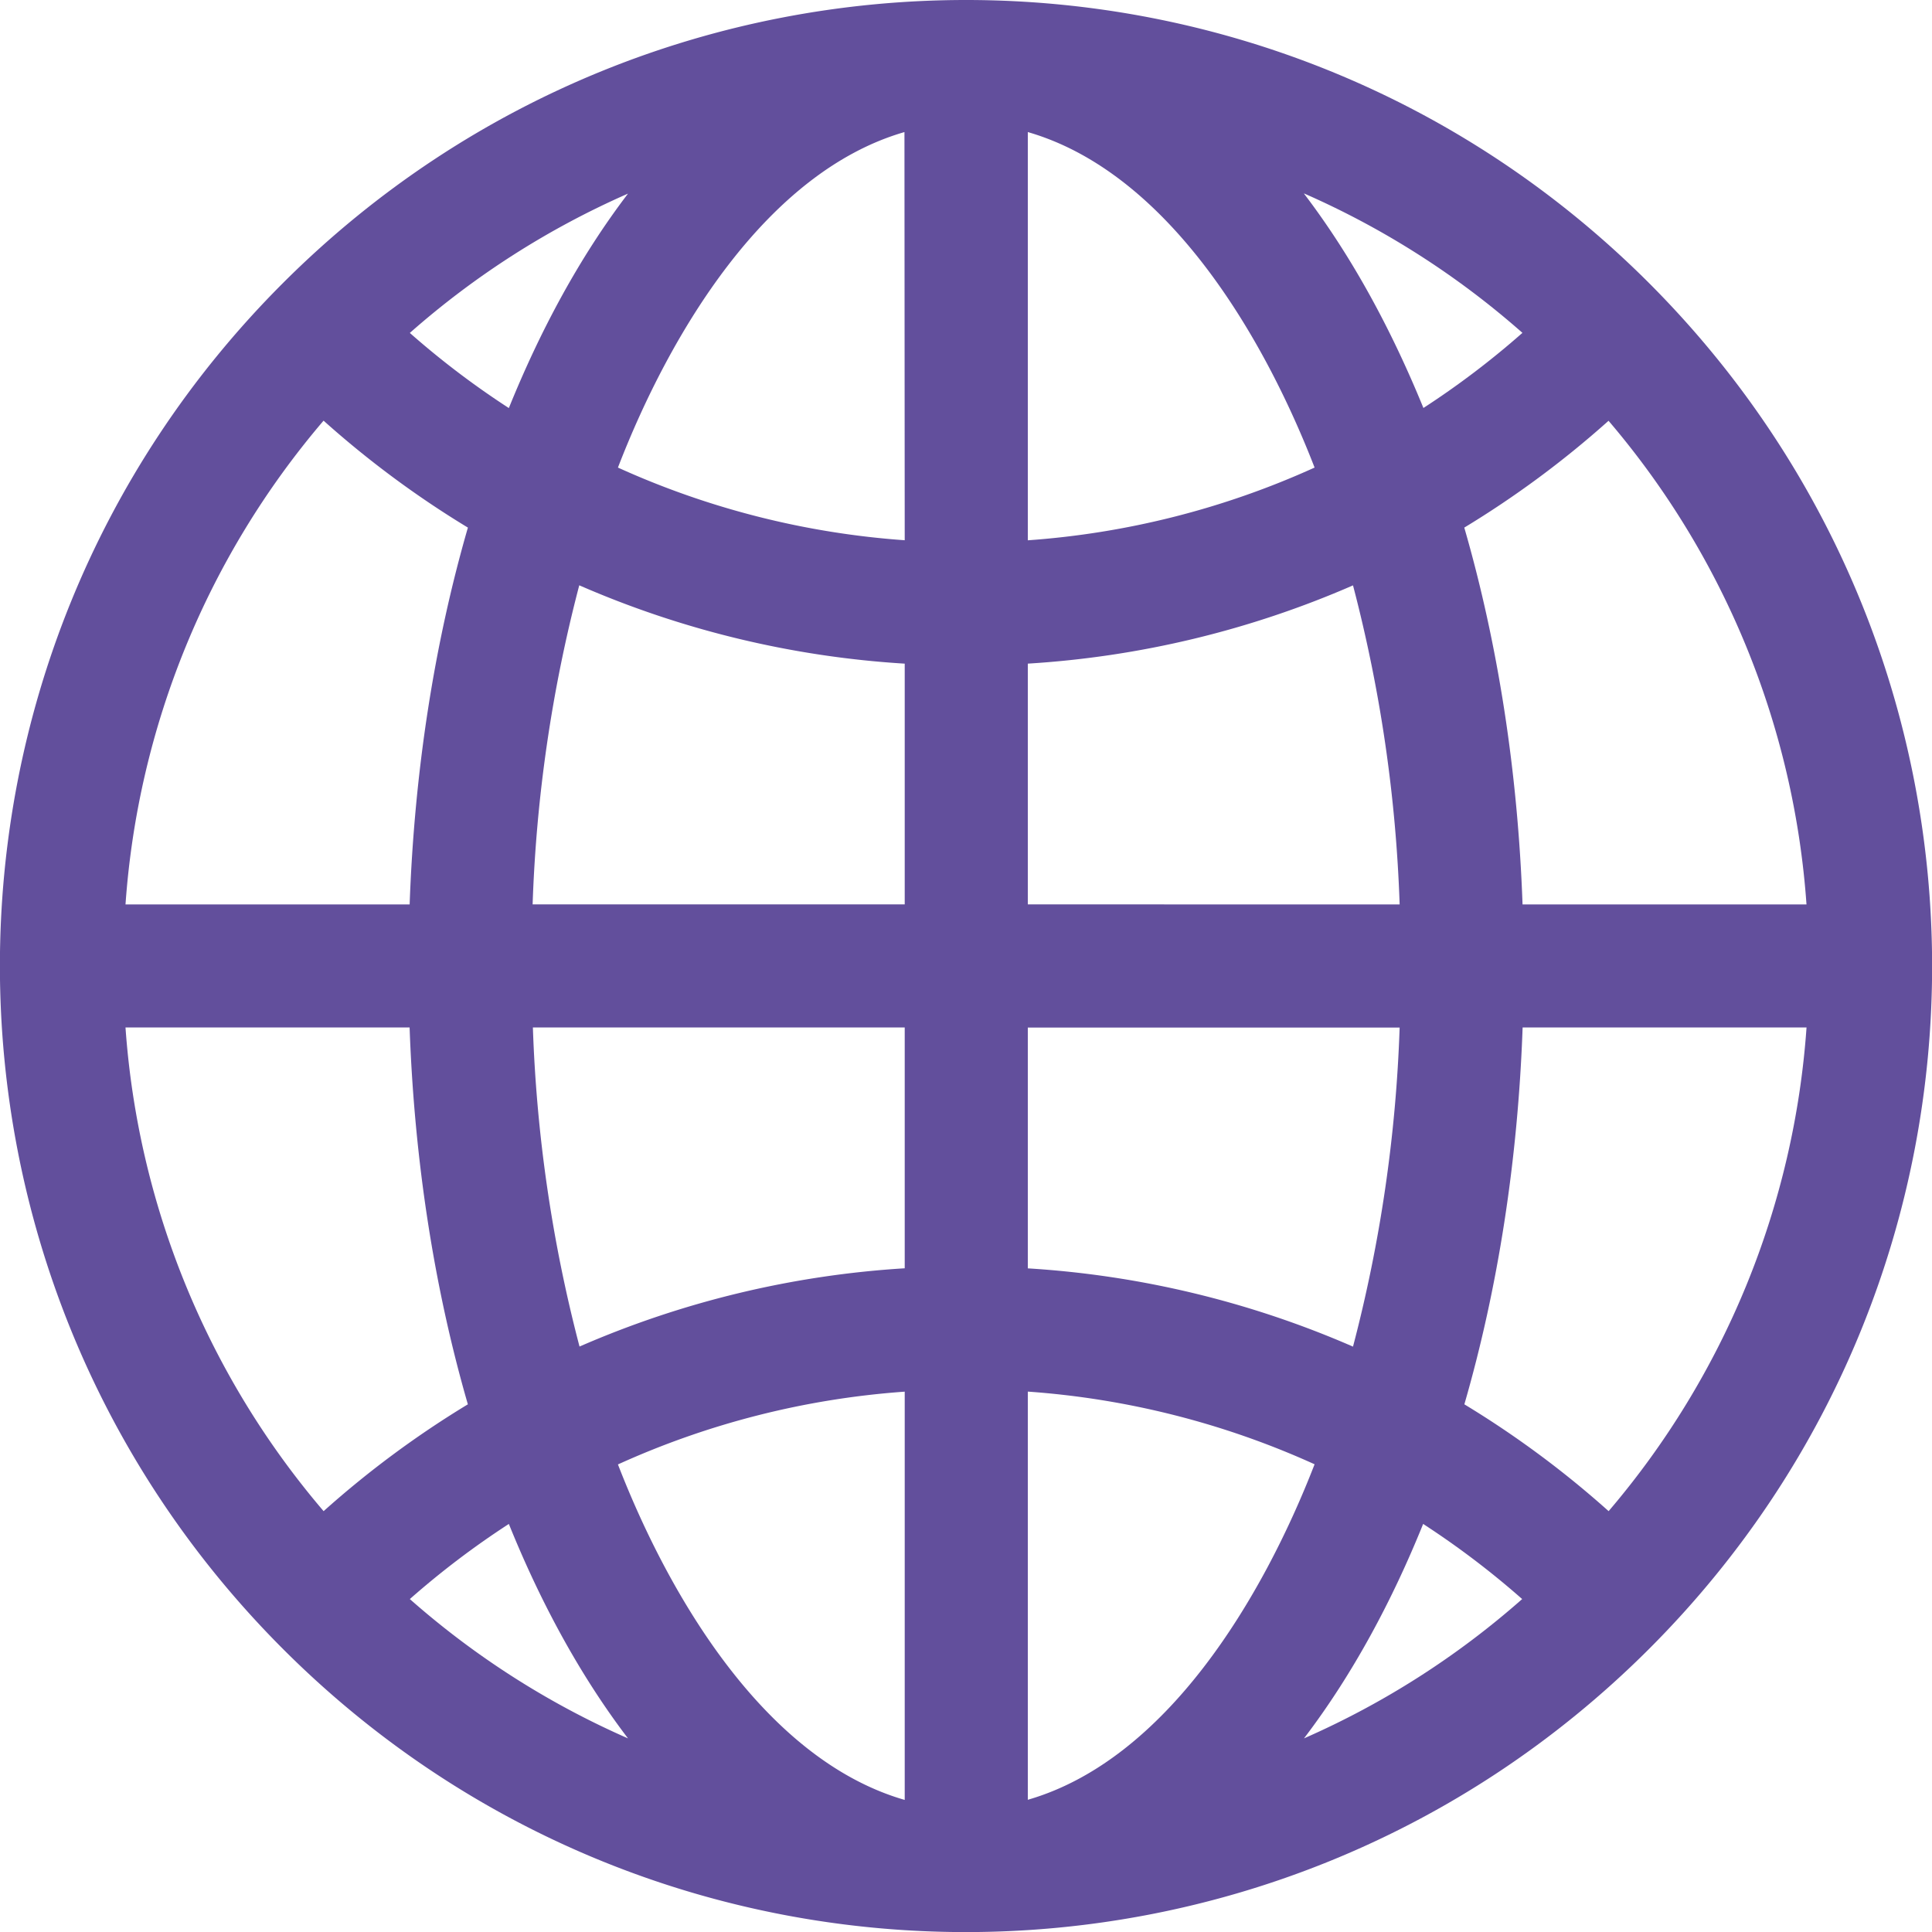 <svg xmlns="http://www.w3.org/2000/svg" viewBox="0 0 512 512">
  <defs>
    <style>
      .cls-1 {
        fill: #624f9c;
      }
    </style>
  </defs>
  <title>Asset 1üüü</title>
  <g id="Layer_2" data-name="Layer 2">
    <g id="Layer_1-2" data-name="Layer 1">
      <path class="cls-1" d="M437,75C337-25,175.06-25,75,75S-25,336.94,75,437s261.92,100,362,0S537,175.06,437,75Zm-10.7,325.47a257.31,257.31,0,0,0-38.23-28.31c8.91-30.78,14.19-64.66,15.44-99.87h75.24a221.23,221.23,0,0,1-52.45,128.18Zm-393-128.18h75.25c1.25,35.21,6.53,69.09,15.44,99.87a257.31,257.31,0,0,0-38.23,28.31A221.31,221.31,0,0,1,33.26,272.31Zm52.46-160.8A257.31,257.31,0,0,0,124,139.82c-8.91,30.78-14.19,64.66-15.44,99.87H33.26A221.31,221.31,0,0,1,85.72,111.51Zm154,31.68a221.75,221.75,0,0,1-76-19.26C177.49,88.32,203,45.61,239.69,35Zm0,32.68v63.82H141.15a384.24,384.24,0,0,1,12.36-84.56A254.49,254.49,0,0,0,239.69,175.87Zm0,96.44v63.82a254.49,254.49,0,0,0-86.18,20.74,384.24,384.24,0,0,1-12.36-84.56Zm0,96.5V477c-36.7-10.59-62.2-53.29-76-88.91A221.75,221.75,0,0,1,239.69,368.81Zm32.62,0a221.75,221.75,0,0,1,76,19.26c-13.83,35.62-39.33,78.32-76,88.91Zm0-32.68V272.31h98.54a384.24,384.24,0,0,1-12.36,84.56,254.49,254.49,0,0,0-86.18-20.74Zm0-96.44V175.87a254.49,254.49,0,0,0,86.18-20.74,384.24,384.24,0,0,1,12.36,84.56Zm0-96.5V35c36.7,10.59,62.2,53.3,76,88.91A221.75,221.75,0,0,1,272.31,143.19Zm73.26-91.88a222.28,222.28,0,0,1,57.82,36.92,223.39,223.39,0,0,1-26.24,19.91C369,88,358.63,68.44,345.57,51.31ZM134.85,108.14a223.39,223.39,0,0,1-26.24-19.91,222.28,222.28,0,0,1,57.82-36.92C153.37,68.44,143,88,134.85,108.14Zm0,295.72c8.13,20.13,18.52,39.7,31.58,56.83a222.28,222.28,0,0,1-57.82-36.92A224.49,224.49,0,0,1,134.85,403.86Zm242.3,0a224.49,224.49,0,0,1,26.24,19.91,222.28,222.28,0,0,1-57.82,36.92c13.06-17.13,23.45-36.7,31.58-56.83Zm26.34-164.17c-1.25-35.21-6.53-69.09-15.44-99.87a257.31,257.31,0,0,0,38.23-28.31,221.31,221.31,0,0,1,52.46,128.18Z"/>
    </g>
  </g>
</svg>
